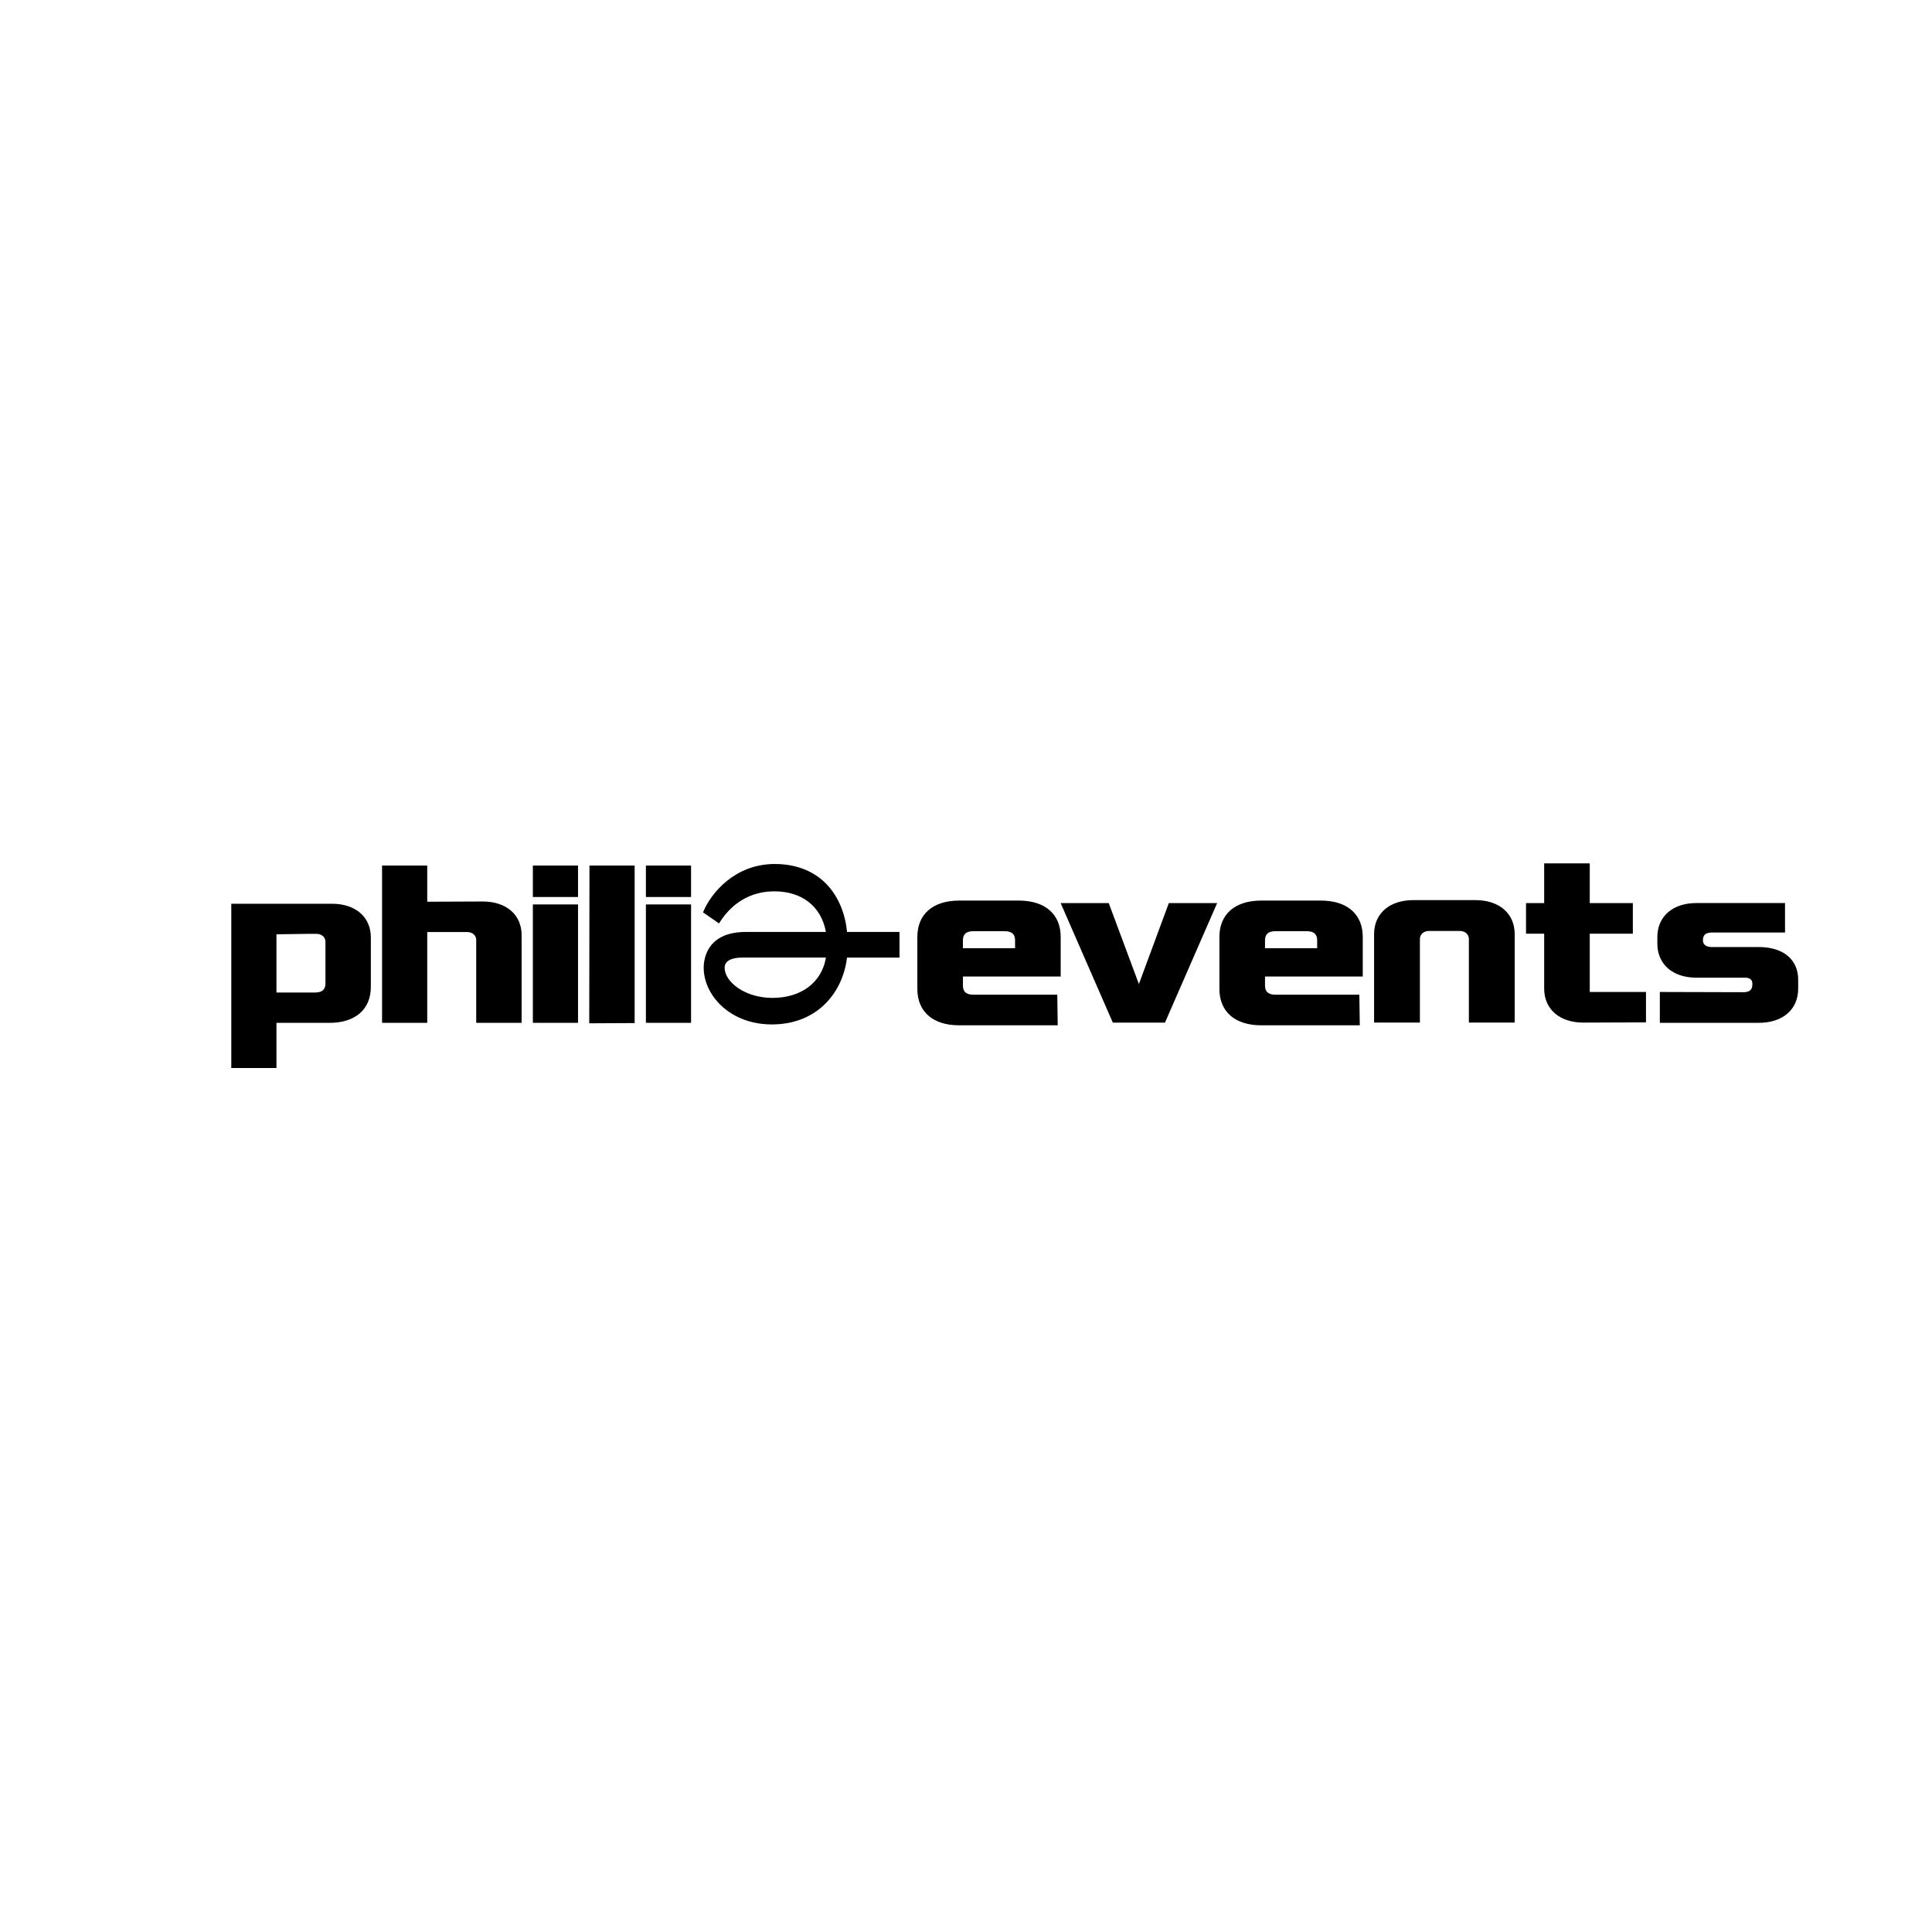 <?xml version="1.0" encoding="UTF-8"?> <svg xmlns="http://www.w3.org/2000/svg" id="Livello_1" data-name="Livello 1" version="1.1" viewBox="0 0 1080 1080"><defs><style> .cls-1{fill:#000;stroke-width:0} </style></defs><path class="cls-1" d="M538.28 550.97c0 3.42 1.9 5.07 5.83 5.07h46.91l.25 17.11h-55.14c-14.58 0-23.33-7.61-23.33-20.28v-29.16c0-12.68 8.75-20.28 23.33-20.28h33.47c14.58 0 23.33 7.61 23.33 20.28v22.18h-54.64v5.07Zm29.15-20.92v-4.44c0-3.42-1.9-5.07-5.83-5.07h-17.49c-3.93 0-5.83 1.65-5.83 5.07v4.44h29.16ZM653.39 504.83h27l-29.16 66.81h-29.16l-29.16-66.81h26.88l16.86 45.26 16.73-45.26ZM707.14 550.97c0 3.42 1.9 5.07 5.83 5.07h46.91l.25 17.11h-55.14c-14.58 0-23.33-7.61-23.33-20.28v-29.16c0-12.68 8.75-20.28 23.33-20.28h33.47c14.58 0 23.33 7.61 23.33 20.28v22.18h-54.64v5.07Zm29.16-20.92v-4.44c0-3.42-1.9-5.07-5.83-5.07h-17.49c-3.93 0-5.83 1.65-5.83 5.07v4.44h29.16ZM846.72 522.19v49.44h-25.61v-46.78c0-2.54-2.16-4.44-5.07-4.44H798.8c-2.92 0-5.07 1.9-5.07 4.44v46.78h-25.61v-49.44c0-11.54 8.62-19.02 21.93-19.02h34.74c13.31 0 21.93 7.48 21.93 19.02ZM863.2 552.62v-30.68h-10.14v-17.11h10.14v-22.19h25.48v22.19h24.09v17.11h-24.09v32.58h31.44v16.99l-34.99.13c-13.31 0-21.93-7.48-21.93-19.02ZM927.86 554.52l46.65.13c4.18 0 5.07-1.9 5.07-4.44v-.51c0-2.16-1.77-3.17-3.93-3.17h-27.38c-13.18 0-21.8-7.48-21.8-19.02v-3.68c0-11.54 8.62-19.02 21.8-19.02h49.57v16.48h-40.82c-4.18 0-5.07 1.9-5.07 4.44s2.16 3.68 5.07 3.68h26.24c13.31 0 21.93 6.72 21.93 18.26v5.07c0 11.54-8.62 19.02-21.93 19.02h-55.4v-17.24ZM129.29 505.2h56.28c13.19 0 21.73 7.41 21.73 18.84v27.64c0 12.56-8.67 20.1-23.11 20.1h-29.65v25.25h-25.25V505.2Zm42.59 16.83-17.34.25v32.54h21.61c3.89 0 5.78-1.63 5.78-5.03v-23.37c0-2.51-2.14-4.4-5.02-4.4h-5.03ZM238.83 504.07l31.03-.13c13.19 0 21.73 7.41 21.73 18.84v48.99h-25.38v-46.35c0-2.51-2.14-4.4-5.02-4.4h-22.36v50.75h-25.25v-87.94h25.25v20.23ZM297.87 483.84h25.25v17.59h-25.25v-17.59Zm25.25 21.73v66.2h-25.25v-66.2h25.25ZM329.52 483.84h25.25v88.06l-25.38.13.13-88.19ZM361.06 483.84h25.25v17.59h-25.25v-17.59Zm25.25 21.73v66.2h-25.25v-66.2h25.25ZM473.48 520.95c-.91-10.01-4.63-19.11-10.52-25.7-7.18-8.03-17.49-12.27-29.81-12.27-22.64 0-35.71 16.57-39.87 26.37l-.28.65 8.96 6.21.48-.77c4.03-6.42 13.33-17.18 30.39-17.18 15.55 0 26.27 8.46 28.86 22.7h-44.73c-21.89 0-23.59 15.32-23.59 20.01 0 15.24 14.55 31.69 38.07 31.69 26.13 0 39.86-18.63 42.03-37.35h29.35v-14.34h-29.33Zm-11.77 14.34c-2.37 13.93-13.75 22.54-29.96 22.54-15.27 0-26.68-8.91-26.68-16.87 0-3.6 3.54-5.67 9.72-5.67h46.92Z"></path></svg> 